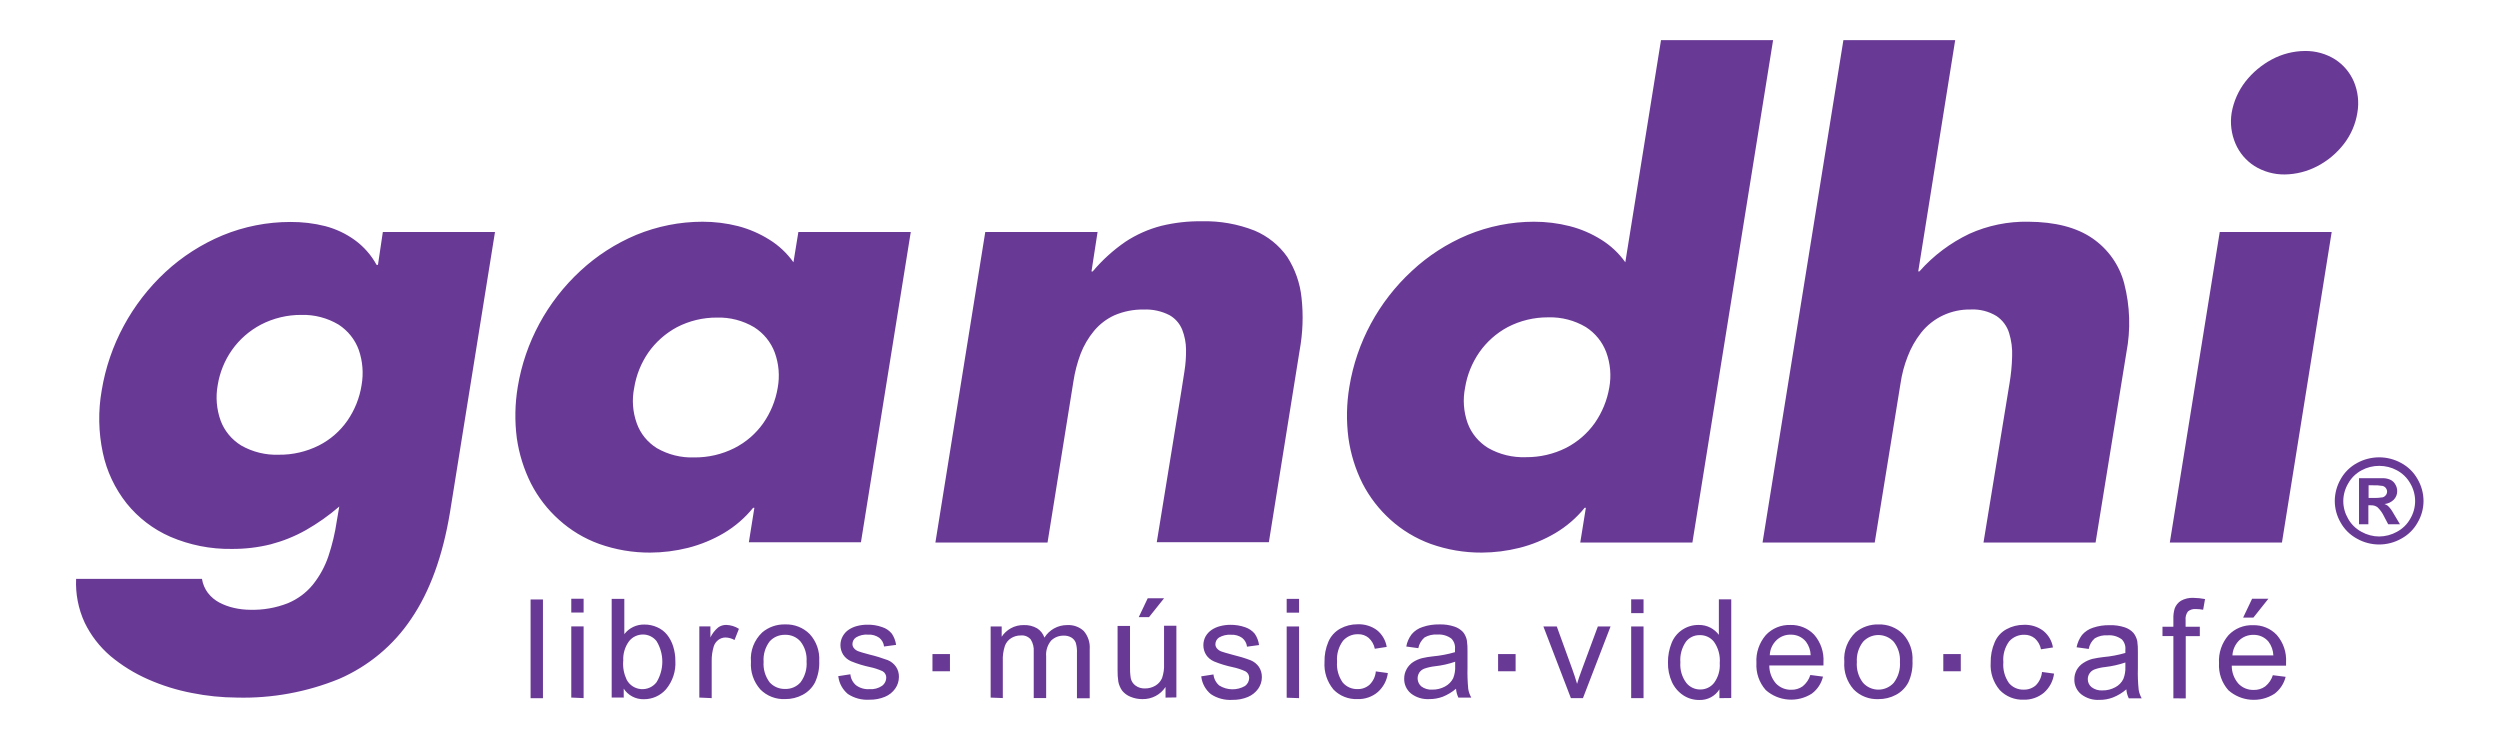<svg height="60" viewBox="0 0 200 60" width="200" xmlns="http://www.w3.org/2000/svg"><path d="m42.447 55.855v-7.899h.99v7.899zm30.423-37.296h-9l-.394 2.422c-.512-.721-1.163-1.336-1.918-1.804-.773-.486-1.62-.854-2.507-1.086-.928-.236-1.881-.353-2.842-.353-1.822 0-3.629.361-5.312 1.053-1.649.692-3.158 1.667-4.461 2.875-2.665 2.463-4.428 5.724-5.014 9.272-.228 1.362-.254 2.746-.077 4.115.18 1.263.563 2.488 1.137 3.633.56 1.09 1.314 2.072 2.234 2.893.931.843 2.025 1.502 3.214 1.933 1.31.467 2.694.703 4.093.696 1.016-.004 2.028-.133 3.015-.379 1.009-.258 1.973-.652 2.864-1.178.902-.534 1.693-1.218 2.348-2.028h.099l-.442 2.761h8.967l3.99-24.843zm-15.534 6.847c1.056-.033 2.094.236 3.0.773.758.482 1.336 1.193 1.645 2.025.328.906.409 1.874.236 2.82-.169 1.02-.567 1.988-1.163 2.842-.593.836-1.384 1.517-2.304 1.984-.994.501-2.098.755-3.214.744-1.049.037-2.083-.221-2.989-.744-.747-.464-1.314-1.163-1.605-1.984-.328-.913-.398-1.896-.206-2.842.162-1.012.548-1.973 1.13-2.82.589-.839 1.373-1.535 2.282-2.025.99-.515 2.094-.78 3.214-.773zm30.457-6.847h-8.971l-3.99 24.843h8.971l2.069-12.88c.114-.755.306-1.494.574-2.212.254-.663.615-1.281 1.071-1.833.442-.534 1.001-.964 1.638-1.255.74-.317 1.542-.475 2.352-.46.71-.029 1.417.125 2.05.449.464.261.821.674 1.02 1.163.195.504.302 1.038.306 1.579.007.582-.033 1.163-.125 1.737-.081.567-.166 1.101-.247 1.579l-1.969 12.107h8.967l2.463-15.35c.254-1.391.306-2.809.151-4.211-.118-1.16-.512-2.275-1.141-3.261-.652-.931-1.557-1.66-2.614-2.106-1.344-.53-2.783-.784-4.226-.747-1.097-.015-2.187.11-3.247.368-1.02.265-1.988.696-2.86 1.27-.979.674-1.859 1.472-2.621 2.378h-.096l.493-3.195zm-48.206 0h-8.96l-.39 2.632h-.11c-.423-.78-1.02-1.458-1.741-1.984-.707-.512-1.509-.891-2.36-1.115-.913-.232-1.855-.342-2.801-.335-1.859 0-3.703.364-5.418 1.071-1.686.703-3.228 1.693-4.561 2.923-2.717 2.521-4.513 5.853-5.109 9.475-.294 1.66-.261 3.361.092 5.006.309 1.469.961 2.845 1.896 4.031.928 1.156 2.128 2.076 3.497 2.676 1.55.666 3.225 1.001 4.914.975 1.053.007 2.102-.114 3.121-.368.983-.258 1.925-.637 2.809-1.134.953-.541 1.848-1.174 2.676-1.888l-.199 1.163c-.14.953-.364 1.896-.67 2.812-.276.817-.692 1.579-1.229 2.256-.534.659-1.226 1.174-2.014 1.502-.964.379-1.995.556-3.033.526-.427-.004-.85-.052-1.266-.147-.416-.092-.821-.239-1.196-.438-.35-.188-.655-.445-.898-.758-.25-.331-.416-.721-.479-1.13h-10.068c-.055 1.2.177 2.4.681 3.493.493 1.023 1.196 1.933 2.061 2.676.909.758 1.918 1.384 3.007 1.863 1.123.497 2.301.865 3.512 1.097 1.185.239 2.393.361 3.6.368 2.805.074 5.591-.438 8.179-1.494 2.352-1.02 4.351-2.687 5.761-4.796 1.491-2.179 2.529-5.025 3.11-8.536l3.6-22.421zm-15.479 6.633c1.053-.029 2.087.243 2.985.78.744.486 1.31 1.193 1.609 2.021.313.906.39 1.874.225 2.816-.158 1.02-.548 1.991-1.137 2.845-.582.836-1.366 1.52-2.282 1.984-.994.497-2.094.755-3.214.74-1.049.037-2.091-.221-3-.74-.755-.464-1.336-1.163-1.642-1.984-.328-.913-.409-1.892-.236-2.845.162-1.009.552-1.973 1.145-2.816.596-.843 1.388-1.535 2.308-2.021 1.001-.519 2.117-.788 3.247-.78zm102.313 18.21h8.971l6.456-40.193h-8.967l-2.856 17.772c-.512-.721-1.167-1.336-1.921-1.804-.78-.49-1.634-.858-2.529-1.086-.931-.236-1.885-.353-2.845-.353-1.826 0-3.629.361-5.312 1.053-1.649.692-3.158 1.664-4.458 2.875-2.669 2.459-4.428 5.72-5.01 9.272-.228 1.358-.254 2.746-.074 4.115.177 1.263.556 2.488 1.13 3.633.563 1.09 1.318 2.069 2.234 2.893.935.843 2.025 1.498 3.213 1.933 1.31.467 2.694.703 4.086.696 1.02-.004 2.032-.133 3.015-.379 1.009-.254 1.977-.652 2.867-1.178.902-.534 1.697-1.218 2.352-2.028h.096l-.445 2.761zm-2.555-18.015c1.053-.029 2.094.239 3.0.777.755.482 1.329 1.193 1.638 2.025.328.902.409 1.874.239 2.816-.173 1.02-.571 1.991-1.167 2.845-.589.832-1.38 1.513-2.297 1.984-.994.497-2.098.751-3.213.74-1.06.04-2.109-.217-3.022-.74-.755-.464-1.333-1.163-1.634-1.984-.324-.913-.394-1.896-.202-2.845.162-1.009.552-1.969 1.134-2.816.589-.843 1.369-1.539 2.282-2.025.99-.515 2.094-.78 3.214-.777zm23.606-22.178-6.468 40.193h8.974l2.065-12.733c.107-.736.298-1.458.571-2.15.258-.681.618-1.318 1.071-1.896.95-1.204 2.422-1.892 3.972-1.863.729-.037 1.45.147 2.069.526.479.324.832.799 1.001 1.347.191.615.272 1.255.243 1.896-.018.721-.088 1.439-.21 2.15l-2.08 12.722h8.967l2.466-15.202c.35-1.829.291-3.707-.173-5.51-.379-1.476-1.288-2.764-2.558-3.633-1.266-.865-2.967-1.303-5.102-1.318-1.631-.033-3.25.298-4.734.968-1.524.729-2.879 1.748-3.99 3.004h-.096l2.956-18.501zm39.063 15.35h-8.956l-3.994 24.843h8.971zm-2.142-14.481c-.924.007-1.833.243-2.647.677-.821.442-1.542 1.045-2.113 1.774-.567.733-.942 1.587-1.101 2.492-.136.839-.026 1.701.313 2.485.313.725.839 1.344 1.509 1.774.721.449 1.561.685 2.415.677.924-.011 1.829-.243 2.643-.677.825-.434 1.542-1.038 2.106-1.774.56-.729.928-1.583 1.071-2.485.147-.839.051-1.704-.28-2.492-.309-.721-.828-1.34-1.494-1.774-.721-.453-1.561-.688-2.415-.677zm5.937 32.507c.611 0 1.215.155 1.752.449.556.294 1.012.74 1.318 1.285.313.53.479 1.137.482 1.752 0 .611-.162 1.207-.475 1.737-.302.545-.758.99-1.31 1.288-1.093.618-2.44.618-3.534 0-.552-.298-1.009-.744-1.31-1.288-.309-.53-.471-1.126-.471-1.737.004-.615.169-1.218.479-1.752.306-.545.762-.99 1.318-1.285.534-.294 1.137-.445 1.752-.449zm-1.609 5.356v-3.685h1.973c.202.007.405.059.589.151.147.085.269.206.346.353.096.158.147.342.147.526.004.254-.092.501-.269.685-.199.199-.464.324-.744.353.092.033.18.077.261.136.092.088.177.184.25.283.033.037.125.191.28.453l.445.747h-.942l-.317-.6c-.129-.283-.313-.545-.537-.762-.155-.114-.342-.169-.534-.158h-.199v1.52zm.766-2.106h.313c.272.011.548-.004.817-.048.103-.033.191-.096.254-.18.063-.081.096-.18.096-.283 0-.099-.033-.195-.092-.272-.063-.085-.155-.147-.258-.177-.269-.044-.545-.063-.817-.052h-.313zm.843-2.566c-.493 0-.975.121-1.406.357-.453.243-.825.607-1.071 1.053-.254.431-.39.917-.39 1.413 0 .49.133.972.383 1.399.243.445.618.81 1.071 1.053.431.243.92.372 1.417.375.501-.004.987-.133 1.421-.375.453-.243.825-.607 1.071-1.053.512-.869.512-1.94 0-2.812-.247-.445-.618-.81-1.071-1.053-.431-.236-.917-.357-1.41-.357zm-34.866 15.055h1.399v1.377h-1.399zm-35.617 0h1.402v1.377h-1.402zm-45.25 0h1.399v1.377h-1.399zm88.756 1.432.972.133c-.074.593-.364 1.134-.814 1.531-.449.372-1.023.571-1.609.556-.721.029-1.421-.25-1.918-.766-.523-.615-.784-1.402-.729-2.201-.011-.556.096-1.108.317-1.62.184-.449.519-.821.95-1.053.423-.232.906-.353 1.391-.35.556-.022 1.104.144 1.546.475.42.339.696.813.777 1.336l-.957.147c-.063-.331-.232-.637-.482-.865-.236-.199-.537-.302-.847-.298-.464-.011-.909.184-1.215.526-.353.486-.519 1.075-.467 1.664-.051.593.107 1.185.449 1.675.287.346.721.537 1.174.526.357.011.707-.11.975-.346.283-.287.456-.659.493-1.053zm6.751 1.395c-.317.276-.681.493-1.071.648-.342.129-.707.195-1.071.191-.534.033-1.06-.129-1.48-.46-.346-.291-.545-.721-.534-1.171-.004-.269.063-.534.191-.769.129-.228.313-.42.537-.56.217-.14.453-.247.707-.317.291-.063.585-.114.883-.147.596-.052 1.185-.162 1.763-.331 0-.133 0-.213 0-.25.033-.306-.07-.611-.28-.832-.324-.243-.725-.361-1.13-.328-.361-.026-.718.055-1.031.236-.258.221-.431.523-.49.854l-.972-.133c.07-.357.217-.692.434-.983.232-.272.537-.471.88-.582.427-.144.876-.213 1.329-.202.412-.015.821.044 1.215.173.261.085.497.236.685.438.155.191.261.42.313.663.041.294.055.593.048.887v1.292c-.018.571.004 1.141.063 1.712.037.239.121.475.243.688h-1.034c-.11-.225-.173-.467-.195-.718zm-.081-2.15c-.519.177-1.06.298-1.605.361-.298.029-.585.096-.865.195-.158.063-.294.169-.39.313-.092.136-.14.298-.14.46-.004.25.107.486.302.644.25.188.563.28.876.258.353.007.703-.081 1.012-.247.287-.147.515-.379.655-.666.121-.306.177-.637.162-.968v-.35zm3.847 2.867v-4.98h-.872v-.751h.872v-.607c-.011-.291.022-.578.107-.858.092-.25.269-.467.497-.611.306-.169.652-.25 1.001-.232.313.004.622.037.928.096l-.151.854c-.191-.037-.387-.055-.582-.055-.228-.022-.456.048-.633.191-.151.199-.217.449-.188.699v.526h1.137v.751h-1.126v4.98zm7.958-1.852 1.023.129c-.133.541-.445 1.02-.894 1.358-1.152.74-2.665.622-3.685-.283-.53-.596-.799-1.377-.751-2.168-.051-.813.221-1.616.758-2.238.504-.534 1.218-.825 1.958-.799.721-.022 1.417.261 1.907.784.526.611.791 1.395.74 2.194v.258h-4.344c-.004.53.184 1.042.534 1.443.317.331.758.512 1.218.501.331.011.659-.088.924-.28.291-.236.504-.548.611-.898zm-3.213-1.583h3.254c-.015-.39-.144-.766-.375-1.082-.294-.368-.747-.574-1.222-.563-.427-.007-.836.155-1.141.445-.324.324-.515.751-.537 1.2zm.836-3.026.718-1.509h1.303l-1.2 1.509zm-53.779 6.445-2.201-5.735h1.071l1.248 3.438c.133.368.261.755.375 1.152.085-.306.21-.663.368-1.09l1.296-3.501h1.016l-2.209 5.735zm4.822-6.802v-1.104h.99v1.104zm0 6.802v-5.735h.99v5.735zm7.06 0v-.703c-.342.548-.957.872-1.609.85-.456.004-.902-.125-1.281-.375-.394-.261-.707-.626-.906-1.053-.225-.497-.335-1.034-.32-1.579-.007-.53.092-1.06.291-1.553.346-.88 1.211-1.458 2.172-1.443.328-.004.652.07.939.221.265.14.493.335.67.571v-2.842h.99v7.896zm-3.125-2.86c-.044.585.125 1.171.479 1.642.269.335.681.53 1.112.526.431.004.839-.191 1.104-.526.335-.456.497-1.016.456-1.579.051-.607-.11-1.218-.467-1.719-.272-.342-.692-.537-1.134-.526-.431-.007-.843.188-1.104.526-.335.486-.493 1.071-.445 1.656zm10.388 1.005 1.023.133c-.129.541-.442 1.02-.891 1.358-1.152.74-2.669.622-3.688-.283-.53-.6-.795-1.38-.747-2.168-.051-.813.221-1.616.758-2.238.504-.534 1.218-.828 1.958-.802.721-.022 1.417.265 1.907.784.526.611.791 1.399.74 2.198v.258h-4.333c-.004.526.184 1.042.534 1.443.317.328.758.512 1.218.501.331.011.655-.088.924-.28.287-.236.501-.548.607-.902zm-3.213-1.579h3.25c-.011-.39-.14-.766-.375-1.082-.294-.368-.747-.574-1.222-.563-.423-.011-.836.151-1.141.445-.328.32-.519.747-.534 1.2zm5.941.526c-.074-.876.258-1.741.898-2.352.512-.427 1.163-.655 1.833-.637.736-.026 1.45.254 1.966.773.534.585.806 1.355.758 2.139.029.596-.085 1.189-.335 1.73-.221.42-.563.762-.983.987-.431.232-.917.35-1.406.346-.74.033-1.461-.247-1.977-.769-.541-.611-.814-1.406-.755-2.216zm1.005 0c-.051.6.121 1.2.493 1.679.313.35.758.548 1.229.548s.917-.199 1.229-.548c.364-.479.541-1.075.493-1.671.041-.578-.136-1.148-.493-1.609-.313-.342-.758-.541-1.229-.541s-.917.199-1.229.541c-.361.471-.537 1.053-.493 1.638zm-69.298 2.864v-5.691h.883v.821c.184-.28.434-.508.729-.674.317-.177.677-.265 1.042-.258.375-.015.747.077 1.071.265.272.173.475.438.578.74.383-.622 1.067-1.005 1.811-1.005.493-.029.979.14 1.336.475.346.405.515.928.475 1.454v3.928h-1.02v-3.607c.015-.283-.018-.567-.096-.839-.066-.173-.188-.317-.35-.416-.18-.103-.387-.155-.593-.151-.387-.011-.758.133-1.031.401-.291.357-.434.81-.394 1.266v3.328h-.994v-3.714c.026-.342-.059-.685-.239-.975-.195-.228-.49-.35-.791-.32-.276-.004-.541.07-.773.213-.239.147-.416.372-.508.633-.125.387-.18.791-.162 1.196v2.967zm13.991 0v-.85c-.401.618-1.101.987-1.848.972-.328.004-.655-.063-.957-.188-.261-.103-.49-.272-.666-.49-.151-.217-.258-.464-.306-.721-.044-.302-.066-.604-.059-.906v-3.548h.994v3.158c-.011.342.007.681.059 1.02.048.243.191.46.394.6.217.155.479.232.747.221.291.004.578-.074.828-.221.239-.14.427-.353.537-.611.121-.357.177-.736.158-1.115v-3.07h.987v5.735zm-2.142-6.438.718-1.509h1.307l-1.204 1.509zm5.002 4.737.975-.151c.033.342.199.659.46.883.629.394 1.428.409 2.069.037.202-.151.324-.39.328-.64.007-.217-.107-.42-.294-.526-.324-.151-.663-.261-1.012-.335-.515-.107-1.02-.261-1.506-.46-.258-.114-.479-.294-.633-.526-.144-.232-.221-.497-.221-.769 0-.247.059-.49.177-.707.121-.21.287-.39.49-.526.191-.125.405-.225.626-.283.276-.077.563-.118.854-.118.409-.007.817.059 1.204.195.302.103.567.283.766.526.18.269.298.578.339.898l-.964.129c-.029-.272-.166-.523-.383-.699-.258-.184-.571-.272-.887-.254-.339-.026-.677.052-.968.221-.18.121-.287.317-.291.53-.004.121.04.239.118.335.099.118.232.21.379.258.096.04.387.121.869.254.497.118.987.265 1.461.445.265.11.493.294.655.526.162.25.243.537.236.832 0 .328-.103.644-.291.913-.206.294-.493.523-.828.663-.39.162-.81.239-1.233.232-.611.04-1.222-.121-1.73-.46-.42-.346-.692-.836-.762-1.373zm6.832-5.091v-1.104h.99v1.104zm0 6.802v-5.702h.99v5.735zm7.13-2.106.964.133c-.074.589-.364 1.134-.817 1.531-.445.372-1.02.571-1.605.552-.725.029-1.425-.247-1.925-.762-.515-.618-.773-1.406-.721-2.201-.015-.556.092-1.108.309-1.623.188-.445.526-.817.953-1.053.427-.232.902-.35 1.388-.346.56-.022 1.108.144 1.553.475.416.339.688.814.773 1.336l-.953.147c-.063-.335-.236-.637-.49-.869-.232-.195-.534-.302-.839-.294-.467-.015-.913.18-1.215.526-.353.482-.523 1.071-.475 1.664-.051.593.11 1.185.453 1.675.291.342.725.537 1.178.526.357.011.703-.114.968-.35.287-.283.464-.655.501-1.053zm6.427 1.38c-.32.272-.681.49-1.071.648-.342.125-.707.191-1.071.188-.534.033-1.064-.129-1.48-.456-.35-.294-.545-.725-.534-1.174-.004-.269.063-.534.195-.769.121-.225.298-.416.512-.56.217-.14.46-.247.71-.313.291-.066.585-.118.88-.147.6-.055 1.189-.166 1.767-.335 0-.129 0-.213 0-.25.033-.306-.07-.607-.283-.832-.32-.243-.721-.357-1.126-.328-.361-.026-.721.055-1.031.236-.258.225-.431.523-.493.854l-.964-.133c.063-.357.21-.692.434-.983.228-.272.534-.471.876-.578.427-.147.872-.213 1.325-.206.412-.015.825.044 1.215.173.265.088.501.236.692.438.155.191.258.42.306.663.041.294.059.593.051.891v1.288c-.015.571.004 1.141.059 1.712.041.239.121.475.243.688h-1.034c-.103-.225-.169-.467-.188-.714zm-.081-2.153c-.519.18-1.06.302-1.609.361-.294.033-.585.096-.865.195-.162.063-.298.173-.394.313-.225.357-.158.825.162 1.104.254.188.563.28.88.258.353.007.707-.081 1.016-.247.283-.151.512-.383.655-.663.121-.309.177-.64.158-.968v-.353zm-70.708-3.935v-1.104h.987v1.104zm0 6.802v-5.691h.987v5.735zm4.152 0h-.92v-7.896h1.012v2.823c.379-.497.975-.784 1.605-.769.353-.004.699.07 1.02.213.309.133.582.339.791.596.221.28.387.596.49.931.118.375.18.766.177 1.16.052.821-.213 1.634-.744 2.275-.445.512-1.097.806-1.782.799-.648.015-1.255-.306-1.605-.843v.721zm0-2.904c-.037.508.063 1.02.283 1.483.225.423.655.703 1.137.744.486.04.953-.166 1.248-.548.618-1.016.618-2.282 0-3.294-.258-.328-.652-.523-1.071-.526-.438-.004-.85.191-1.119.526-.339.456-.504 1.016-.471 1.579zm6.092 2.904v-5.691h.887v.88c.147-.309.361-.585.629-.806.184-.129.409-.199.637-.195.361.011.714.118 1.016.313l-.353.894c-.217-.125-.464-.195-.718-.202-.21 0-.412.07-.578.195-.177.136-.306.32-.368.526-.11.368-.166.751-.162 1.134v2.996zm4.13-2.864c-.074-.876.258-1.741.906-2.352.508-.427 1.16-.655 1.829-.637.736-.026 1.45.254 1.966.773.534.585.806 1.355.762 2.139.029.596-.088 1.189-.339 1.73-.217.42-.56.762-.979.987-.431.232-.917.35-1.41.346-.74.033-1.461-.247-1.98-.769-.541-.611-.813-1.406-.755-2.216zm1.012 0c-.044.589.129 1.174.486 1.649.313.346.766.537 1.237.526.471.015.92-.177 1.229-.526.361-.482.534-1.079.486-1.675.04-.578-.133-1.148-.493-1.605-.306-.346-.755-.541-1.222-.526-.471-.011-.924.18-1.237.526-.357.471-.53 1.053-.486 1.638zm5.967 1.152.975-.151c.029.342.195.659.46.883.309.225.688.335 1.071.306.357.029.714-.066 1.012-.269.202-.151.324-.39.328-.64.007-.217-.107-.42-.294-.526-.324-.147-.666-.261-1.012-.331-.515-.11-1.02-.265-1.506-.464-.258-.11-.479-.294-.633-.526-.144-.232-.221-.497-.221-.769 0-.247.063-.49.184-.707.114-.21.28-.39.482-.526.191-.125.401-.221.626-.283.276-.077.563-.114.85-.114.412-.011.821.055 1.207.195.302.096.567.28.766.526.18.269.294.574.339.894l-.964.129c-.029-.272-.166-.523-.383-.699-.258-.18-.571-.272-.887-.25-.339-.029-.681.048-.972.221-.177.118-.283.313-.287.526-.004.121.04.239.118.335.099.121.232.21.379.258.096.04.387.125.869.254.497.118.983.269 1.461.445.265.11.493.294.655.526.166.247.247.537.236.832-.004.328-.103.644-.291.913-.206.294-.493.526-.828.663-.39.162-.81.239-1.233.232-.615.04-1.222-.121-1.73-.456-.42-.35-.692-.839-.762-1.377zm0 0" fill="#693996" stroke-width=".942"/></svg>